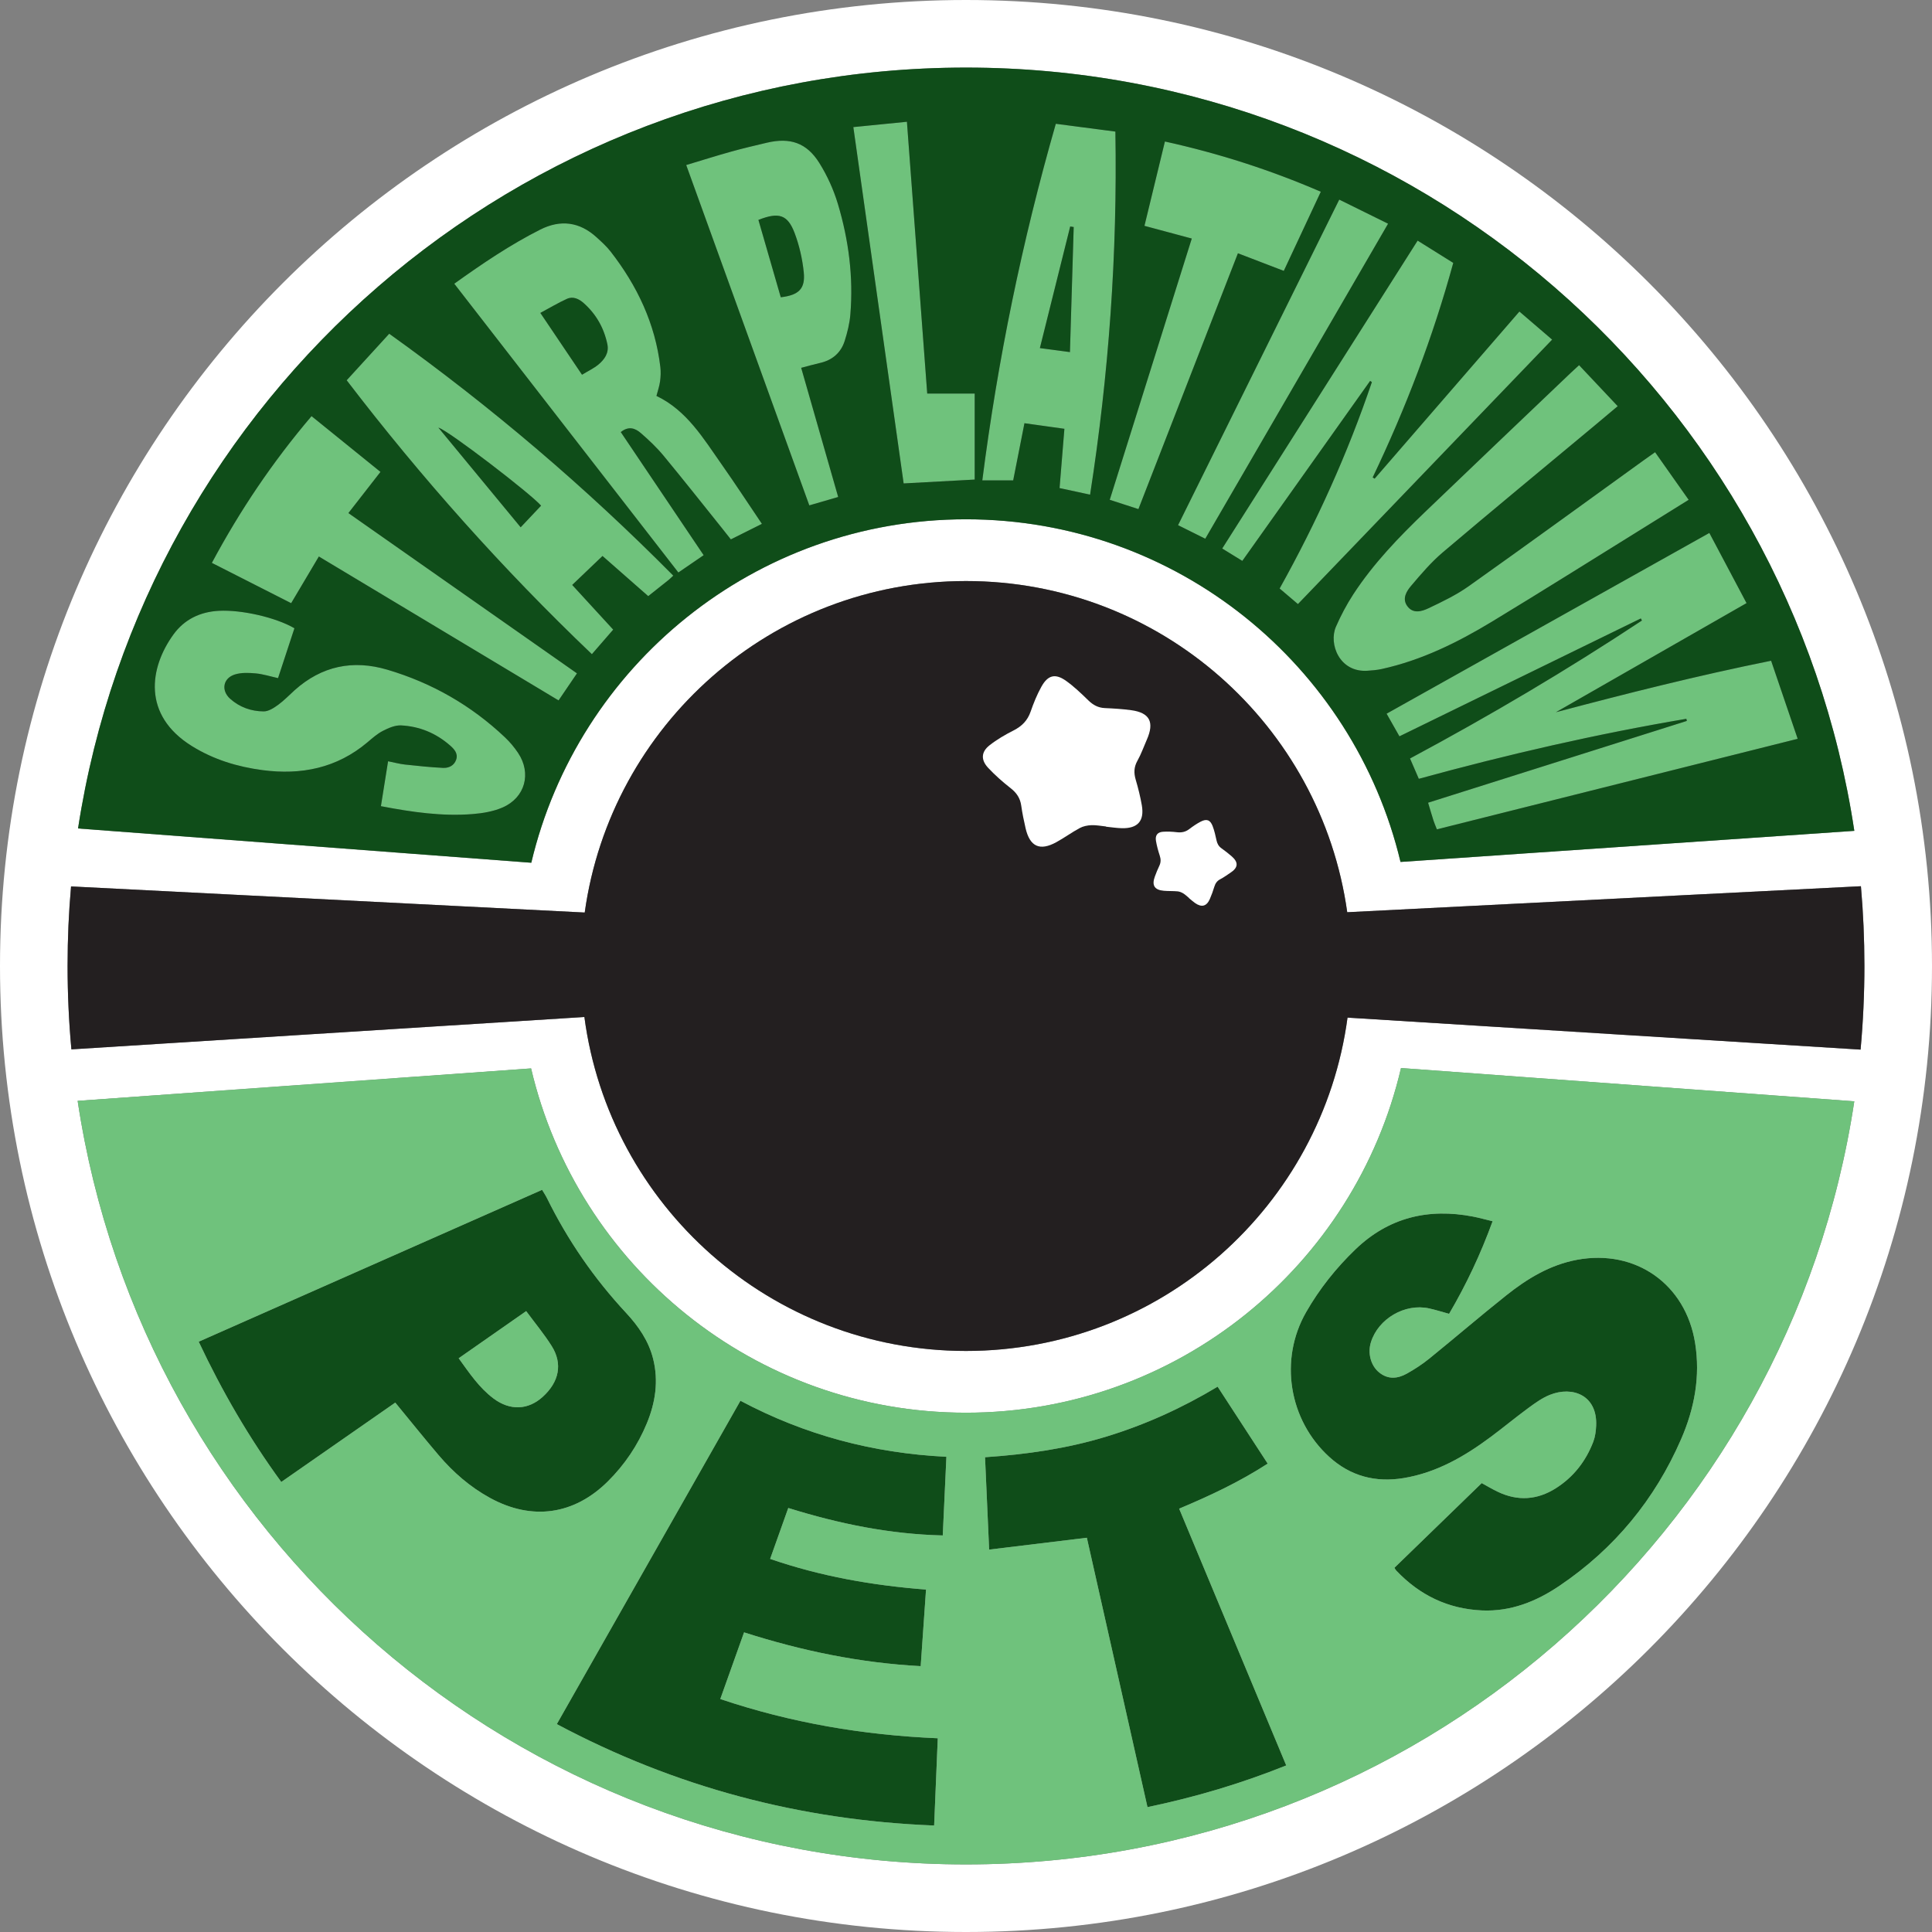<?xml version="1.0" encoding="UTF-8"?>
<svg id="Layer_1" data-name="Layer 1" xmlns="http://www.w3.org/2000/svg" viewBox="0 0 1804.64 1804.64">
  <rect x="0" y="0" width="1804.64" height="1804.64" fill="#808080" stroke="none"/>
  <defs>
    <style>
      .cls-1 {
        fill: #fff;
      }

      .cls-2 {
        fill: #6fc27c;
      }

      .cls-3 {
        fill: #0f4d19;
      }

      .cls-4 {
        fill: #231f20;
      }
    </style>
  </defs>
  <g id="Logo">
    <path class="cls-3" d="m1570.35,1344.17c-24.55,56.54-62.43,102.47-113.57,137.03-21.8,14.73-45.65,24.31-72.68,23.07-31.6-1.46-58-14.23-79.7-37.04-.99-1.03-1.63-2.4-1.9-2.8,27.31-26.49,54.22-52.59,81.54-79.09,4.51,2.45,9.65,5.53,15.02,8.1,18.6,8.92,36.83,7.69,54.13-3.24,16.54-10.46,28.1-25.3,35.06-43.5,1.78-4.66,2.45-9.94,2.68-14.98,1.29-28.48-22.08-37.34-43.3-28.78-7.13,2.87-13.66,7.59-19.94,12.19-11.87,8.72-23.23,18.14-35.05,26.95-24.57,18.32-50.77,33.5-81.55,38.57-26.1,4.31-49.55-1.68-69.43-19.76-37.79-34.36-47.03-90.82-21.69-135.16,12.45-21.78,28.01-41.3,46.11-58.71,31.12-29.92,68.23-38.72,109.97-30.62,5.77,1.12,11.46,2.73,18.16,4.35-11.19,30.74-24.56,59.07-40.64,86.48-6.65-1.82-12.62-3.75-18.72-5.08-22.59-4.94-47.43,9.6-54.29,31.59-3.17,10.17-.19,21.69,7.46,28.05,8.33,6.94,17.41,6.13,26.1,1.26,7.31-4.09,14.44-8.73,20.94-14,24.07-19.51,47.58-39.71,71.81-59,19.65-15.65,40.9-28.61,66.2-33.31,54.79-10.18,101.44,22.75,110.28,77.62,5.05,31.35-.61,61.26-13,89.81Z"/>
    <path class="cls-3" d="m736.31,1408.58c-5.59,15.7-11.07,31.09-16.93,47.55,47.41,16.35,95.37,24.75,145.6,28.66-1.67,23.99-3.28,47.17-4.98,71.53-56.7-3.04-110.79-14.23-164.99-31.55-7.37,20.69-14.57,40.88-22.2,62.26,66.07,22.21,133.18,33.69,203.14,36.65-1.16,27.8-2.24,53.86-3.39,81.5-125.12-4.9-241.91-35.83-352.46-94.72,57.45-101.17,114.25-201.19,171.51-302.04,60.18,32,123.83,48.95,192.4,52.35-1.14,24.73-2.24,48.5-3.4,73.46-49.75-1.2-96.83-10.89-144.3-25.65Z"/>
    <path class="cls-3" d="m610.13,1269.41c-4.17-16.78-13.71-30.62-25.33-43.1-29.92-32.15-54.56-67.93-73.96-107.33-1.16-2.37-2.67-4.56-4.47-7.59-106.96,47.3-213.48,94.41-320.77,141.85,21.92,46.48,46.98,89.69,77.14,131.04,36.04-25.09,71.41-49.72,106.48-74.13,14,17.01,26.97,33.19,40.39,48.98,13.74,16.15,29.58,29.95,48.31,40.16,39.06,21.29,78.31,15.75,109.85-15.54,15.78-15.66,28.01-33.79,36.47-54.33,7.97-19.35,11.02-39.39,5.89-60.01Zm-103.25,35.4c-13.64,12.34-30.52,13.02-45.92,1.47-13.38-10.02-22.51-23.71-32.52-37.56,21.33-14.89,41.88-29.25,63.05-44.04,8.38,11.37,16.86,21.53,23.84,32.64,10.43,16.59,6.96,33.56-8.45,47.49Z"/>
    <path class="cls-3" d="m1201.44,1649.06c-42.18,16.92-84.56,29.53-129.6,38.94-18.94-84.16-37.76-167.79-56.63-251.62-30.23,3.67-59.86,7.26-91.27,11.07-1.31-29.57-2.55-57.28-3.84-86.29,38.91-2.65,76.5-8.06,113.1-19.21,36.36-11.07,70.71-26.62,104.16-46.69,15.75,24.2,31.06,47.73,46.77,71.88-26.45,17.11-53.82,29.93-82.71,42.07,33.34,79.94,66.46,159.37,100.02,239.85Z"/>
    <path class="cls-2" d="m1679.18,690.11c-113.12,28.39-224.81,56.42-337.01,84.57-1.3-3.34-2.39-5.75-3.19-8.25-1.64-5.1-3.11-10.25-5.03-16.64,80.99-25.59,161.35-50.99,241.71-76.4-.16-.65-.33-1.31-.49-1.96-84,14.22-166.96,33.29-249.89,56.04-2.8-6.48-5.36-12.41-8.21-18.99,74.6-39.99,146.7-82.6,216.62-128.85-.34-.65-.68-1.3-1.02-1.95-74.86,36.55-149.72,73.1-225.48,110.1-3.96-6.97-7.73-13.62-11.99-21.14,100.42-56.23,200.24-112.14,301.47-168.82,11.5,21.7,22.67,42.78,34.74,65.54-60.04,34.36-119.06,68.14-178.07,101.92,66.12-17.52,132.38-34.25,201.02-48.1,8.26,24.26,16.33,47.97,24.82,72.93Z"/>
    <path class="cls-2" d="m469.41,754.26c-8.59,3.73-18.46,5.39-27.9,6.14-28.34,2.26-56.26-1.71-85.71-7.37,2.24-14.02,4.37-27.43,6.69-41.94,5.9,1.17,10.75,2.51,15.7,3.05,11.87,1.29,23.77,2.55,35.69,3.13,5.26.25,10.29-2.08,12.2-7.63,1.99-5.79-1.75-9.84-5.62-13.25-13.09-11.51-28.58-17.95-45.84-18.8-5.58-.27-11.72,2.41-16.93,5.08-5.27,2.69-9.88,6.82-14.46,10.69-28.6,24.15-61.91,30.78-98.04,26-23.44-3.1-45.73-9.87-66.06-22.53-46.49-28.96-39.51-73.2-17.15-104.13,10.24-14.17,24.95-21.24,42.54-22.16,20.95-1.09,52.96,6.08,70.5,16.3-5.16,15.68-10.18,30.97-15.31,46.58-7.48-1.66-14.11-3.81-20.89-4.42-6.44-.59-13.43-.87-19.46,1.02-11.08,3.49-13.04,14.93-4.39,22.68,8.84,7.93,19.77,11.77,31.39,11.79,4.51.01,9.49-3.24,13.45-6.12,5.56-4.04,10.35-9.14,15.5-13.75,25.26-22.55,54.29-28.59,86.49-19.07,41.64,12.33,78.41,33.37,109.96,63.26,4.55,4.31,8.68,9.25,12.16,14.46,12.74,19.07,6.64,41.79-14.51,50.99Z"/>
    <path class="cls-2" d="m674.18,433.93c-17.17-24.41-32.63-50.55-61.01-64.12,1.24-4.79,2.77-9.07,3.37-13.48.61-4.42.8-9.03.28-13.45-4.77-40.53-21.62-75.96-46.42-107.86-3.84-4.94-8.6-9.23-13.26-13.46-15.82-14.37-33.61-16.64-52.5-7.11-27.96,14.11-53.83,31.6-80.32,50.56,70.11,90.35,139.51,179.79,209.33,269.75,8.23-5.63,15.75-10.78,23.61-16.17-26.17-38.87-51.75-76.87-77.41-114.99,7.6-6.1,13.77-3.39,18.84,1.02,7.46,6.49,14.76,13.35,21.05,20.95,18.58,22.46,36.64,45.36,54.89,68.09,2.6,3.24,5.15,6.52,8.04,10.17,9.77-4.89,19-9.5,29-14.51-12.91-19.12-24.89-37.48-37.49-55.39Zm-115.08-93.52c-4.27,3.59-9.54,6.01-15.46,9.62-13.13-19.48-25.53-37.87-38.92-57.74,8.65-4.64,16.52-9.36,24.82-13.14,5.82-2.65,11.32.07,15.74,4.01,11.58,10.31,18.9,23.23,22.05,38.38,1.67,8.05-2.59,14.12-8.23,18.87Z"/>
    <path class="cls-2" d="m1577.34,466.86c-15.39,9.57-29.36,18.3-43.36,26.98-46.74,28.98-93.28,58.29-140.31,86.79-32.21,19.51-65.88,36.12-103.05,44.28-4.37.96-8.9,1.33-13.38,1.62-26.1,1.7-36.37-25.11-29.35-41.18,4.55-10.4,9.93-20.59,16.12-30.1,18.82-28.89,42.66-53.57,67.41-77.33,45.1-43.32,90.43-86.38,135.68-129.54,2.35-2.24,4.77-4.41,7.88-7.28,12.1,12.84,23.76,25.22,36.09,38.3-7.73,6.49-14.55,12.25-21.41,17.97-47.35,39.44-94.9,78.64-141.91,118.5-10.9,9.24-20.34,20.34-29.63,31.3-4.31,5.08-8.64,11.95-3.66,18.9,5.33,7.48,13.46,5.12,19.76,2.13,12.97-6.14,26.13-12.46,37.77-20.72,54.92-38.96,109.34-78.6,163.95-117.99,2.91-2.1,5.86-4.15,10.04-7.1,10.27,14.57,20.39,28.91,31.36,44.47Z"/>
    <path class="cls-2" d="m1449.82,317.23c-79.31,82.51-158.03,164.4-237.44,247.02-5.99-5.09-11.37-9.67-17.1-14.54,34.68-62.15,63.54-126.11,86.16-192.81-.54-.37-1.09-.73-1.64-1.1-39.62,55.8-79.24,111.59-119.38,168.11-6.35-3.91-12.11-7.45-18.77-11.55,60.87-95.91,121.36-191.21,182.53-287.6,11.84,7.4,22.24,13.89,33.28,20.8-18.97,69.33-44.4,135.84-75.26,200.37.61.39,1.22.78,1.82,1.18,44.88-51.81,89.75-103.61,135.23-156.11,10.37,8.9,20.08,17.23,30.57,26.23Z"/>
    <path class="cls-2" d="m363.57,311.73c-13.34,14.6-26.08,28.53-39.74,43.47,69.45,90.75,145.55,176.2,229.04,255.85,7.27-8.38,13.49-15.55,19.9-22.94-12.9-14.05-25.24-27.5-38.29-41.73,9.71-9.28,18.74-17.9,28.32-27.06,14.55,12.78,28.46,25,42.7,37.51,6.7-5.31,12.8-10.12,18.86-14.98,1.35-1.08,2.56-2.33,4.54-4.15-81.9-82.65-169.64-157.47-265.33-225.97Zm122.77,180.81c-25.79-31.24-50.85-61.6-76.85-93.1,9.23,2.52,86.92,62.27,95.92,72.9-5.93,6.28-11.85,12.56-19.07,20.2Z"/>
    <path class="cls-2" d="m1041.86,122.92c-18.8-2.46-36.81-4.82-55.64-7.29-31.46,109.63-54.2,219.93-68.67,333.1h28.84c3.42-17.34,6.92-35.07,10.53-53.41,13.27,1.85,24.96,3.48,37.31,5.21-1.59,19.48-3.05,37.29-4.52,55.37,9.89,2.13,18.61,4.01,28.52,6.15,17.5-112.46,25.6-224.81,23.63-339.13Zm-42.45,205.97c-9.76-1.31-18.11-2.42-28.08-3.75,9.64-38.66,18.98-76.12,28.32-113.59,1.09.17,2.18.34,3.27.51-1.16,38.45-2.31,76.9-3.51,116.83Z"/>
    <path class="cls-2" d="m782.68,190.55c-4-13.35-9.98-26.54-17.38-38.36-11.82-18.89-27.36-24-49.04-18.87-11.11,2.62-22.24,5.22-33.24,8.29-13.82,3.85-27.51,8.18-42.04,12.54,38.5,106.45,76.58,211.74,114.98,317.91,9.2-2.67,17.42-5.06,26.97-7.84-11.59-40.45-22.95-80.11-34.56-120.65,6.61-1.71,12.03-3.27,17.53-4.52,11.54-2.61,19.55-9.47,23.1-20.59,2.53-7.95,4.59-16.26,5.29-24.54,2.96-35.17-1.55-69.74-11.61-103.37Zm-53.38,87.12c-6.89-23.82-13.82-47.83-20.88-72.26,19.1-7.54,27.32-4.96,33.87,12.4,4.37,11.6,7.21,24.12,8.48,36.46,1.59,15.44-4.63,21.44-21.47,23.4Z"/>
    <path class="cls-2" d="m538.93,628.97c-6,8.82-11.33,16.67-17.18,25.27-74.75-44.88-148.81-89.34-223.91-134.43-8.84,14.9-17.2,28.97-25.87,43.59-24.54-12.47-48.58-24.68-74.07-37.63,26.29-49.1,56.75-94.33,93.1-137.07,21.98,17.78,43.11,34.87,64.39,52.09-10.12,12.99-19.66,25.25-29.96,38.47,71.63,50.23,142.32,99.8,213.5,149.71Z"/>
    <path class="cls-2" d="m1233.74,179.09c-11.81,25.26-23.08,49.35-34.58,73.93-14.59-5.6-28.22-10.83-42.85-16.44-31.1,79.95-61.84,159-92.94,238.96-9.44-3.06-17.84-5.78-26.78-8.68,25.62-81.61,50.96-162.3,76.62-244.04-15.01-4.03-29.08-7.8-44.2-11.86,6.42-26.45,12.68-52.26,19.11-78.78,50.12,11.05,97.95,26.36,145.62,46.91Z"/>
    <path class="cls-2" d="m910.45,367.61v80.34c-22.67,1.24-44.13,2.4-66.37,3.61-15.6-110.48-31.16-220.73-46.99-332.84,16.91-1.69,32.61-3.25,50.05-4.99,6.37,85.28,12.66,169.52,18.96,253.88h44.35Z"/>
    <path class="cls-2" d="m1296.57,208.95c-57.14,98.47-113.78,196.09-170.75,294.26-8.65-4.31-16.62-8.28-25.42-12.66,50.14-101.27,99.94-201.86,150.56-304.1,15.36,7.57,29.98,14.78,45.61,22.5Z"/>
    <path class="cls-1" d="m902.32,0C403.98,0,0,403.98,0,902.32s403.98,902.32,902.32,902.32,902.32-403.98,902.32-902.32S1400.66,0,902.32,0Zm0,63.13c420.56,0,768.87,309.36,829.76,712.94l-423.88,29.05c-43.8-183.56-208.9-320.06-405.88-320.06s-362.52,136.86-406.05,320.81l-423.37-32.02C134.73,371.36,482.53,63.13,902.32,63.13Zm0,1678.38c-420.66,0-769.03-309.51-829.8-713.23l423.56-30.31c43.23,184.35,208.71,321.61,406.24,321.61s363.22-137.44,406.33-321.96l423.41,31.09c-60.95,403.51-409.23,712.8-829.74,712.8Zm356.37-790.97c-23.56,175.79-174.13,311.36-356.37,311.36s-333.15-135.87-356.45-311.94l-479.18,30.24c-2.36-25.64-3.56-51.62-3.56-77.88s1.09-49.84,3.24-74.33l479.81,24.39c24.31-174.95,174.5-309.64,356.14-309.64s331.67,134.54,356.1,309.35l479.83-24.29c2.16,24.55,3.26,49.41,3.26,74.52s-1.21,52.38-3.58,78.1l-479.24-29.88Z"/>
    <path class="cls-2" d="m1308.65,997.62c-43.11,184.52-208.67,321.96-406.33,321.96s-363.01-137.26-406.24-321.61l-423.56,30.31c60.77,403.72,409.14,713.23,829.8,713.23s768.79-309.29,829.74-712.8l-423.41-31.09Zm-850.73,401.67c-18.73-10.21-34.57-24.01-48.31-40.16-13.42-15.79-26.39-31.97-40.39-48.98-35.07,24.41-70.44,49.04-106.48,74.13-30.16-41.35-55.22-84.56-77.14-131.04,107.29-47.44,213.81-94.55,320.77-141.85,1.8,3.03,3.31,5.22,4.47,7.59,19.4,39.4,44.04,75.18,73.96,107.33,11.62,12.48,21.16,26.32,25.33,43.1,5.13,20.62,2.08,40.66-5.89,60.01-8.46,20.54-20.69,38.67-36.47,54.33-31.54,31.29-70.79,36.83-109.85,15.54Zm422.69,34.94c-49.75-1.2-96.83-10.89-144.3-25.65-5.59,15.7-11.07,31.09-16.93,47.55,47.41,16.35,95.37,24.75,145.6,28.66-1.67,23.99-3.28,47.17-4.98,71.53-56.7-3.04-110.79-14.23-164.99-31.55-7.37,20.69-14.57,40.88-22.2,62.26,66.07,22.21,133.18,33.69,203.14,36.65-1.16,27.8-2.24,53.86-3.39,81.5-125.12-4.9-241.91-35.83-352.46-94.72,57.45-101.17,114.25-201.19,171.51-302.04,60.18,32,123.83,48.95,192.4,52.35-1.14,24.73-2.24,48.5-3.4,73.46Zm191.23,253.77c-18.94-84.16-37.76-167.79-56.63-251.62-30.23,3.67-59.86,7.26-91.27,11.07-1.31-29.57-2.55-57.28-3.84-86.29,38.91-2.65,76.5-8.06,113.1-19.21,36.36-11.07,70.71-26.62,104.16-46.69,15.75,24.2,31.06,47.73,46.77,71.88-26.45,17.11-53.82,29.93-82.71,42.07,33.34,79.94,66.46,159.37,100.02,239.85-42.18,16.92-84.56,29.53-129.6,38.94Zm384.94-206.8c-21.8,14.73-45.65,24.31-72.68,23.07-31.6-1.46-58-14.23-79.7-37.04-.99-1.03-1.63-2.4-1.9-2.8,27.31-26.49,54.22-52.59,81.54-79.09,4.51,2.45,9.65,5.53,15.02,8.1,18.6,8.92,36.83,7.69,54.13-3.24,16.54-10.46,28.1-25.3,35.06-43.5,1.78-4.66,2.45-9.94,2.68-14.98,1.29-28.48-22.08-37.34-43.3-28.78-7.13,2.87-13.66,7.59-19.94,12.19-11.87,8.72-23.23,18.14-35.05,26.95-24.57,18.32-50.77,33.5-81.55,38.57-26.1,4.31-49.55-1.68-69.43-19.76-37.79-34.36-47.03-90.82-21.69-135.16,12.45-21.78,28.01-41.3,46.11-58.71,31.12-29.92,68.23-38.72,109.97-30.62,5.77,1.12,11.46,2.73,18.16,4.35-11.19,30.74-24.56,59.07-40.64,86.48-6.65-1.82-12.62-3.75-18.72-5.08-22.59-4.94-47.43,9.6-54.29,31.59-3.17,10.17-.19,21.69,7.46,28.05,8.33,6.94,17.41,6.13,26.1,1.26,7.31-4.09,14.44-8.73,20.94-14,24.07-19.51,47.58-39.71,71.81-59,19.65-15.65,40.9-28.61,66.2-33.31,54.79-10.18,101.44,22.75,110.28,77.62,5.05,31.35-.61,61.26-13,89.81-24.55,56.54-62.43,102.47-113.57,137.03Z"/>
    <path class="cls-2" d="m506.88,1304.81c-13.64,12.34-30.52,13.02-45.92,1.47-13.38-10.02-22.51-23.71-32.52-37.56,21.33-14.89,41.88-29.25,63.05-44.04,8.38,11.37,16.86,21.53,23.84,32.64,10.43,16.59,6.96,33.56-8.45,47.49Z"/>
    <path class="cls-4" d="m1741.51,902.32c0,26.33-1.21,52.38-3.58,78.1l-479.24-29.88c-23.56,175.79-174.13,311.36-356.37,311.36s-333.15-135.87-356.45-311.94l-479.18,30.24c-2.36-25.64-3.56-51.62-3.56-77.88s1.09-49.84,3.24-74.33l479.81,24.39c24.31-174.95,174.5-309.64,356.14-309.64s331.67,134.54,356.1,309.35l479.83-24.29c2.16,24.55,3.26,49.41,3.26,74.52Z"/>
    <path class="cls-3" d="m902.32,63.13c-419.79,0-767.59,308.23-829.42,710.72l423.37,32.02c43.53-183.95,208.8-320.81,406.05-320.81s362.08,136.5,405.88,320.06l423.88-29.05C1671.19,372.49,1322.88,63.13,902.32,63.13Zm-432.91,691.13c-8.59,3.73-18.46,5.39-27.9,6.14-28.34,2.26-56.26-1.71-85.71-7.37,2.24-14.02,4.37-27.43,6.69-41.94,5.9,1.17,10.75,2.51,15.7,3.05,11.87,1.29,23.77,2.55,35.69,3.13,5.26.25,10.29-2.08,12.2-7.63,1.99-5.79-1.75-9.84-5.62-13.25-13.09-11.51-28.58-17.95-45.84-18.8-5.58-.27-11.72,2.41-16.93,5.08-5.27,2.69-9.88,6.82-14.46,10.69-28.6,24.15-61.91,30.78-98.04,26-23.44-3.1-45.73-9.87-66.06-22.53-46.49-28.96-39.51-73.2-17.15-104.13,10.24-14.17,24.95-21.24,42.54-22.16,20.95-1.09,52.96,6.08,70.5,16.3-5.16,15.68-10.18,30.97-15.31,46.58-7.48-1.66-14.11-3.81-20.89-4.42-6.44-.59-13.43-.87-19.46,1.02-11.08,3.49-13.04,14.93-4.39,22.68,8.84,7.93,19.77,11.77,31.39,11.79,4.51.01,9.49-3.24,13.45-6.12,5.56-4.04,10.35-9.14,15.5-13.75,25.26-22.55,54.29-28.59,86.49-19.07,41.64,12.33,78.41,33.37,109.96,63.26,4.55,4.31,8.68,9.25,12.16,14.46,12.74,19.07,6.64,41.79-14.51,50.99Zm52.34-100.02c-74.75-44.88-148.81-89.34-223.91-134.43-8.84,14.9-17.2,28.97-25.87,43.59-24.54-12.47-48.58-24.68-74.07-37.63,26.29-49.1,56.75-94.33,93.1-137.07,21.98,17.78,43.11,34.87,64.39,52.09-10.12,12.99-19.66,25.25-29.96,38.47,71.63,50.23,142.32,99.8,213.5,149.71-6,8.82-11.33,16.67-17.18,25.27Zm102.61-112.39c-6.06,4.86-12.16,9.67-18.86,14.98-14.24-12.51-28.15-24.73-42.7-37.51-9.58,9.16-18.61,17.78-28.32,27.06,13.05,14.23,25.39,27.68,38.29,41.73-6.41,7.39-12.63,14.56-19.9,22.94-83.49-79.65-159.59-165.1-229.04-255.85,13.66-14.94,26.4-28.87,39.74-43.47,95.69,68.5,183.43,143.32,265.33,225.97-1.98,1.82-3.19,3.07-4.54,4.15Zm58.31-38.02c-2.89-3.65-5.44-6.93-8.04-10.17-18.25-22.73-36.31-45.63-54.89-68.09-6.29-7.6-13.59-14.46-21.05-20.95-5.07-4.41-11.24-7.12-18.84-1.02,25.66,38.12,51.24,76.12,77.41,114.99-7.86,5.39-15.38,10.54-23.61,16.17-69.82-89.96-139.22-179.4-209.33-269.75,26.49-18.96,52.36-36.45,80.32-50.56,18.89-9.53,36.68-7.26,52.5,7.11,4.66,4.23,9.42,8.52,13.26,13.46,24.8,31.9,41.65,67.33,46.42,107.86.52,4.42.33,9.03-.28,13.45-.6,4.41-2.13,8.69-3.37,13.48,28.38,13.57,43.84,39.71,61.01,64.12,12.6,17.91,24.58,36.27,37.49,55.39-10,5.01-19.23,9.62-29,14.51Zm111.62-209.91c-.7,8.28-2.76,16.59-5.29,24.54-3.55,11.12-11.56,17.98-23.1,20.59-5.5,1.25-10.92,2.81-17.53,4.52,11.61,40.54,22.97,80.2,34.56,120.65-9.55,2.78-17.77,5.17-26.97,7.84-38.4-106.17-76.48-211.46-114.98-317.91,14.53-4.36,28.22-8.69,42.04-12.54,11-3.07,22.13-5.67,33.24-8.29,21.68-5.13,37.22-.02,49.04,18.87,7.4,11.82,13.38,25.01,17.38,38.36,10.06,33.63,14.57,68.2,11.61,103.37Zm116.16,154.03c-22.67,1.24-44.13,2.4-66.37,3.61-15.6-110.48-31.16-220.73-46.99-332.84,16.91-1.69,32.61-3.25,50.05-4.99,6.37,85.28,12.66,169.52,18.96,253.88h44.35v80.34Zm79.26,7.95c1.47-18.08,2.93-35.89,4.52-55.37-12.35-1.73-24.04-3.36-37.31-5.21-3.61,18.34-7.11,36.07-10.53,53.41h-28.84c14.47-113.17,37.21-223.47,68.67-333.1,18.83,2.47,36.84,4.83,55.64,7.29,1.97,114.32-6.13,226.67-23.63,339.13-9.91-2.14-18.63-4.02-28.52-6.15Zm46.88,10.96c25.62-81.61,50.96-162.3,76.62-244.04-15.01-4.03-29.08-7.8-44.2-11.86,6.42-26.45,12.68-52.26,19.11-78.78,50.12,11.05,97.95,26.36,145.62,46.91-11.81,25.26-23.08,49.35-34.58,73.93-14.59-5.6-28.22-10.83-42.85-16.44-31.1,79.95-61.84,159-92.94,238.96-9.44-3.06-17.84-5.78-26.78-8.68Zm63.81,23.69c50.14-101.27,99.94-201.86,150.56-304.1,15.36,7.57,29.98,14.78,45.61,22.5-57.14,98.47-113.78,196.09-170.75,294.26-8.65-4.31-16.62-8.28-25.42-12.66Zm94.88,59.16c34.68-62.15,63.54-126.11,86.16-192.81-.54-.37-1.09-.73-1.64-1.1-39.62,55.8-79.24,111.59-119.38,168.11-6.35-3.91-12.11-7.45-18.77-11.55,60.87-95.91,121.36-191.21,182.53-287.6,11.84,7.4,22.24,13.89,33.28,20.8-18.97,69.33-44.4,135.84-75.26,200.37.61.39,1.22.78,1.82,1.18,44.88-51.81,89.75-103.61,135.23-156.11,10.37,8.9,20.08,17.23,30.57,26.23-79.31,82.51-158.03,164.4-237.44,247.02-5.99-5.09-11.37-9.67-17.1-14.54Zm81.96,76.82c-26.1,1.7-36.37-25.11-29.35-41.18,4.55-10.4,9.93-20.59,16.12-30.1,18.82-28.89,42.66-53.57,67.41-77.33,45.1-43.32,90.43-86.38,135.68-129.54,2.35-2.24,4.77-4.41,7.88-7.28,12.1,12.84,23.76,25.22,36.09,38.3-7.73,6.49-14.55,12.25-21.41,17.97-47.35,39.44-94.9,78.64-141.91,118.5-10.9,9.24-20.34,20.34-29.63,31.3-4.31,5.08-8.64,11.95-3.66,18.9,5.33,7.48,13.46,5.12,19.76,2.13,12.97-6.14,26.13-12.46,37.77-20.72,54.92-38.96,109.34-78.6,163.95-117.99,2.91-2.1,5.86-4.15,10.04-7.1,10.27,14.57,20.39,28.91,31.36,44.47-15.39,9.57-29.36,18.3-43.36,26.98-46.74,28.98-93.28,58.29-140.31,86.79-32.21,19.51-65.88,36.12-103.05,44.28-4.37.96-8.9,1.33-13.38,1.62Zm61.74,139.9c-1.64-5.1-3.11-10.25-5.03-16.64,80.99-25.59,161.35-50.99,241.71-76.4-.16-.65-.33-1.31-.49-1.96-84,14.22-166.96,33.29-249.89,56.04-2.8-6.48-5.36-12.41-8.21-18.99,74.6-39.99,146.7-82.6,216.62-128.85-.34-.65-.68-1.3-1.02-1.95-74.86,36.55-149.72,73.1-225.48,110.1-3.96-6.97-7.73-13.62-11.99-21.14,100.42-56.23,200.24-112.14,301.47-168.82,11.5,21.7,22.67,42.78,34.74,65.54-60.04,34.36-119.06,68.14-178.07,101.92,66.12-17.52,132.38-34.25,201.02-48.1,8.26,24.26,16.33,47.97,24.82,72.93-113.12,28.39-224.81,56.42-337.01,84.57-1.3-3.34-2.39-5.75-3.19-8.25Z"/>
    <path class="cls-3" d="m1002.92,212.06c-1.16,38.45-2.31,76.9-3.51,116.83-9.76-1.31-18.11-2.42-28.08-3.75,9.64-38.66,18.98-76.12,28.32-113.59,1.09.17,2.18.34,3.27.51Z"/>
    <path class="cls-3" d="m729.3,277.67c-6.89-23.82-13.82-47.83-20.88-72.26,19.1-7.54,27.32-4.96,33.87,12.4,4.37,11.6,7.21,24.12,8.48,36.46,1.59,15.44-4.63,21.44-21.47,23.4Z"/>
    <path class="cls-3" d="m505.41,472.34c-5.93,6.28-11.85,12.56-19.07,20.2-25.79-31.24-50.85-61.6-76.85-93.1,9.23,2.52,86.92,62.27,95.92,72.9Z"/>
    <path class="cls-3" d="m559.1,340.41c-4.27,3.59-9.54,6.01-15.46,9.62-13.13-19.48-25.53-37.87-38.92-57.74,8.65-4.64,16.52-9.36,24.82-13.14,5.82-2.65,11.32.07,15.74,4.01,11.58,10.31,18.9,23.23,22.05,38.38,1.67,8.05-2.59,14.12-8.23,18.87Z"/>
    <path class="cls-1" d="m1062.45,710.58c-3.34,5.94-3.45,11.48-1.59,17.78,2.31,7.83,4.29,15.79,5.69,23.82,2.53,14.66-3.82,21.79-18.76,21.42-4.9-.12-9.79-.91-14.68-1.4.01-.07.01-.14.02-.21-4.57-.45-9.15-1.39-13.69-1.21-3.7.15-7.71.96-10.92,2.7-7.48,4.03-14.39,9.11-21.84,13.19-15.4,8.45-24.71,4.17-28.69-12.99-1.62-7.01-3.08-14.07-4.08-21.19-.97-6.94-4.29-11.87-9.8-16.2-7.44-5.84-14.62-12.15-21.07-19.04-6.99-7.48-6.61-14.9,1.27-21.1,6.89-5.41,14.63-9.91,22.46-13.88,7.74-3.93,13.02-9.23,15.9-17.54,2.76-7.95,5.96-15.87,10.03-23.21,6.13-11.08,13.08-12.75,23.28-5.42,7.39,5.31,14.05,11.7,20.58,18.07,4.47,4.37,9.22,6.96,15.54,7.23,8.17.35,16.37.87,24.47,1.96,17.37,2.35,21.9,11.14,14.64,27.59-2.89,6.56-5.27,13.41-8.76,19.63Z"/>
    <path class="cls-1" d="m1148.98,815.45c-3.02,1.95-5.91,4.15-9.1,5.78-3.04,1.56-4.62,3.85-5.59,7-1.2,3.91-2.57,7.79-4.21,11.53-3,6.83-7.63,8.05-13.78,3.76-2.01-1.41-3.83-3.09-5.74-4.65.02-.03.04-.05.06-.08-1.78-1.46-3.44-3.12-5.39-4.3-1.58-.96-3.48-1.73-5.31-1.9-4.24-.38-8.53-.17-12.78-.53-8.78-.73-11.48-5.1-8.39-13.37,1.26-3.38,2.6-6.74,4.16-9.99,1.51-3.17,1.49-6.15.38-9.49-1.49-4.49-2.74-9.12-3.53-13.79-.85-5.06,1.36-8.06,6.37-8.47,4.38-.35,8.86-.09,13.24.42,4.32.5,7.99-.25,11.5-2.93,3.35-2.56,6.88-4.98,10.61-6.93,5.64-2.93,9-1.7,11.24,4.19,1.62,4.26,2.64,8.78,3.6,13.25.66,3.06,1.93,5.46,4.49,7.32,3.32,2.41,6.61,4.9,9.69,7.6,6.61,5.79,6.07,10.72-1.52,15.58Z"/>
  </g>
</svg>